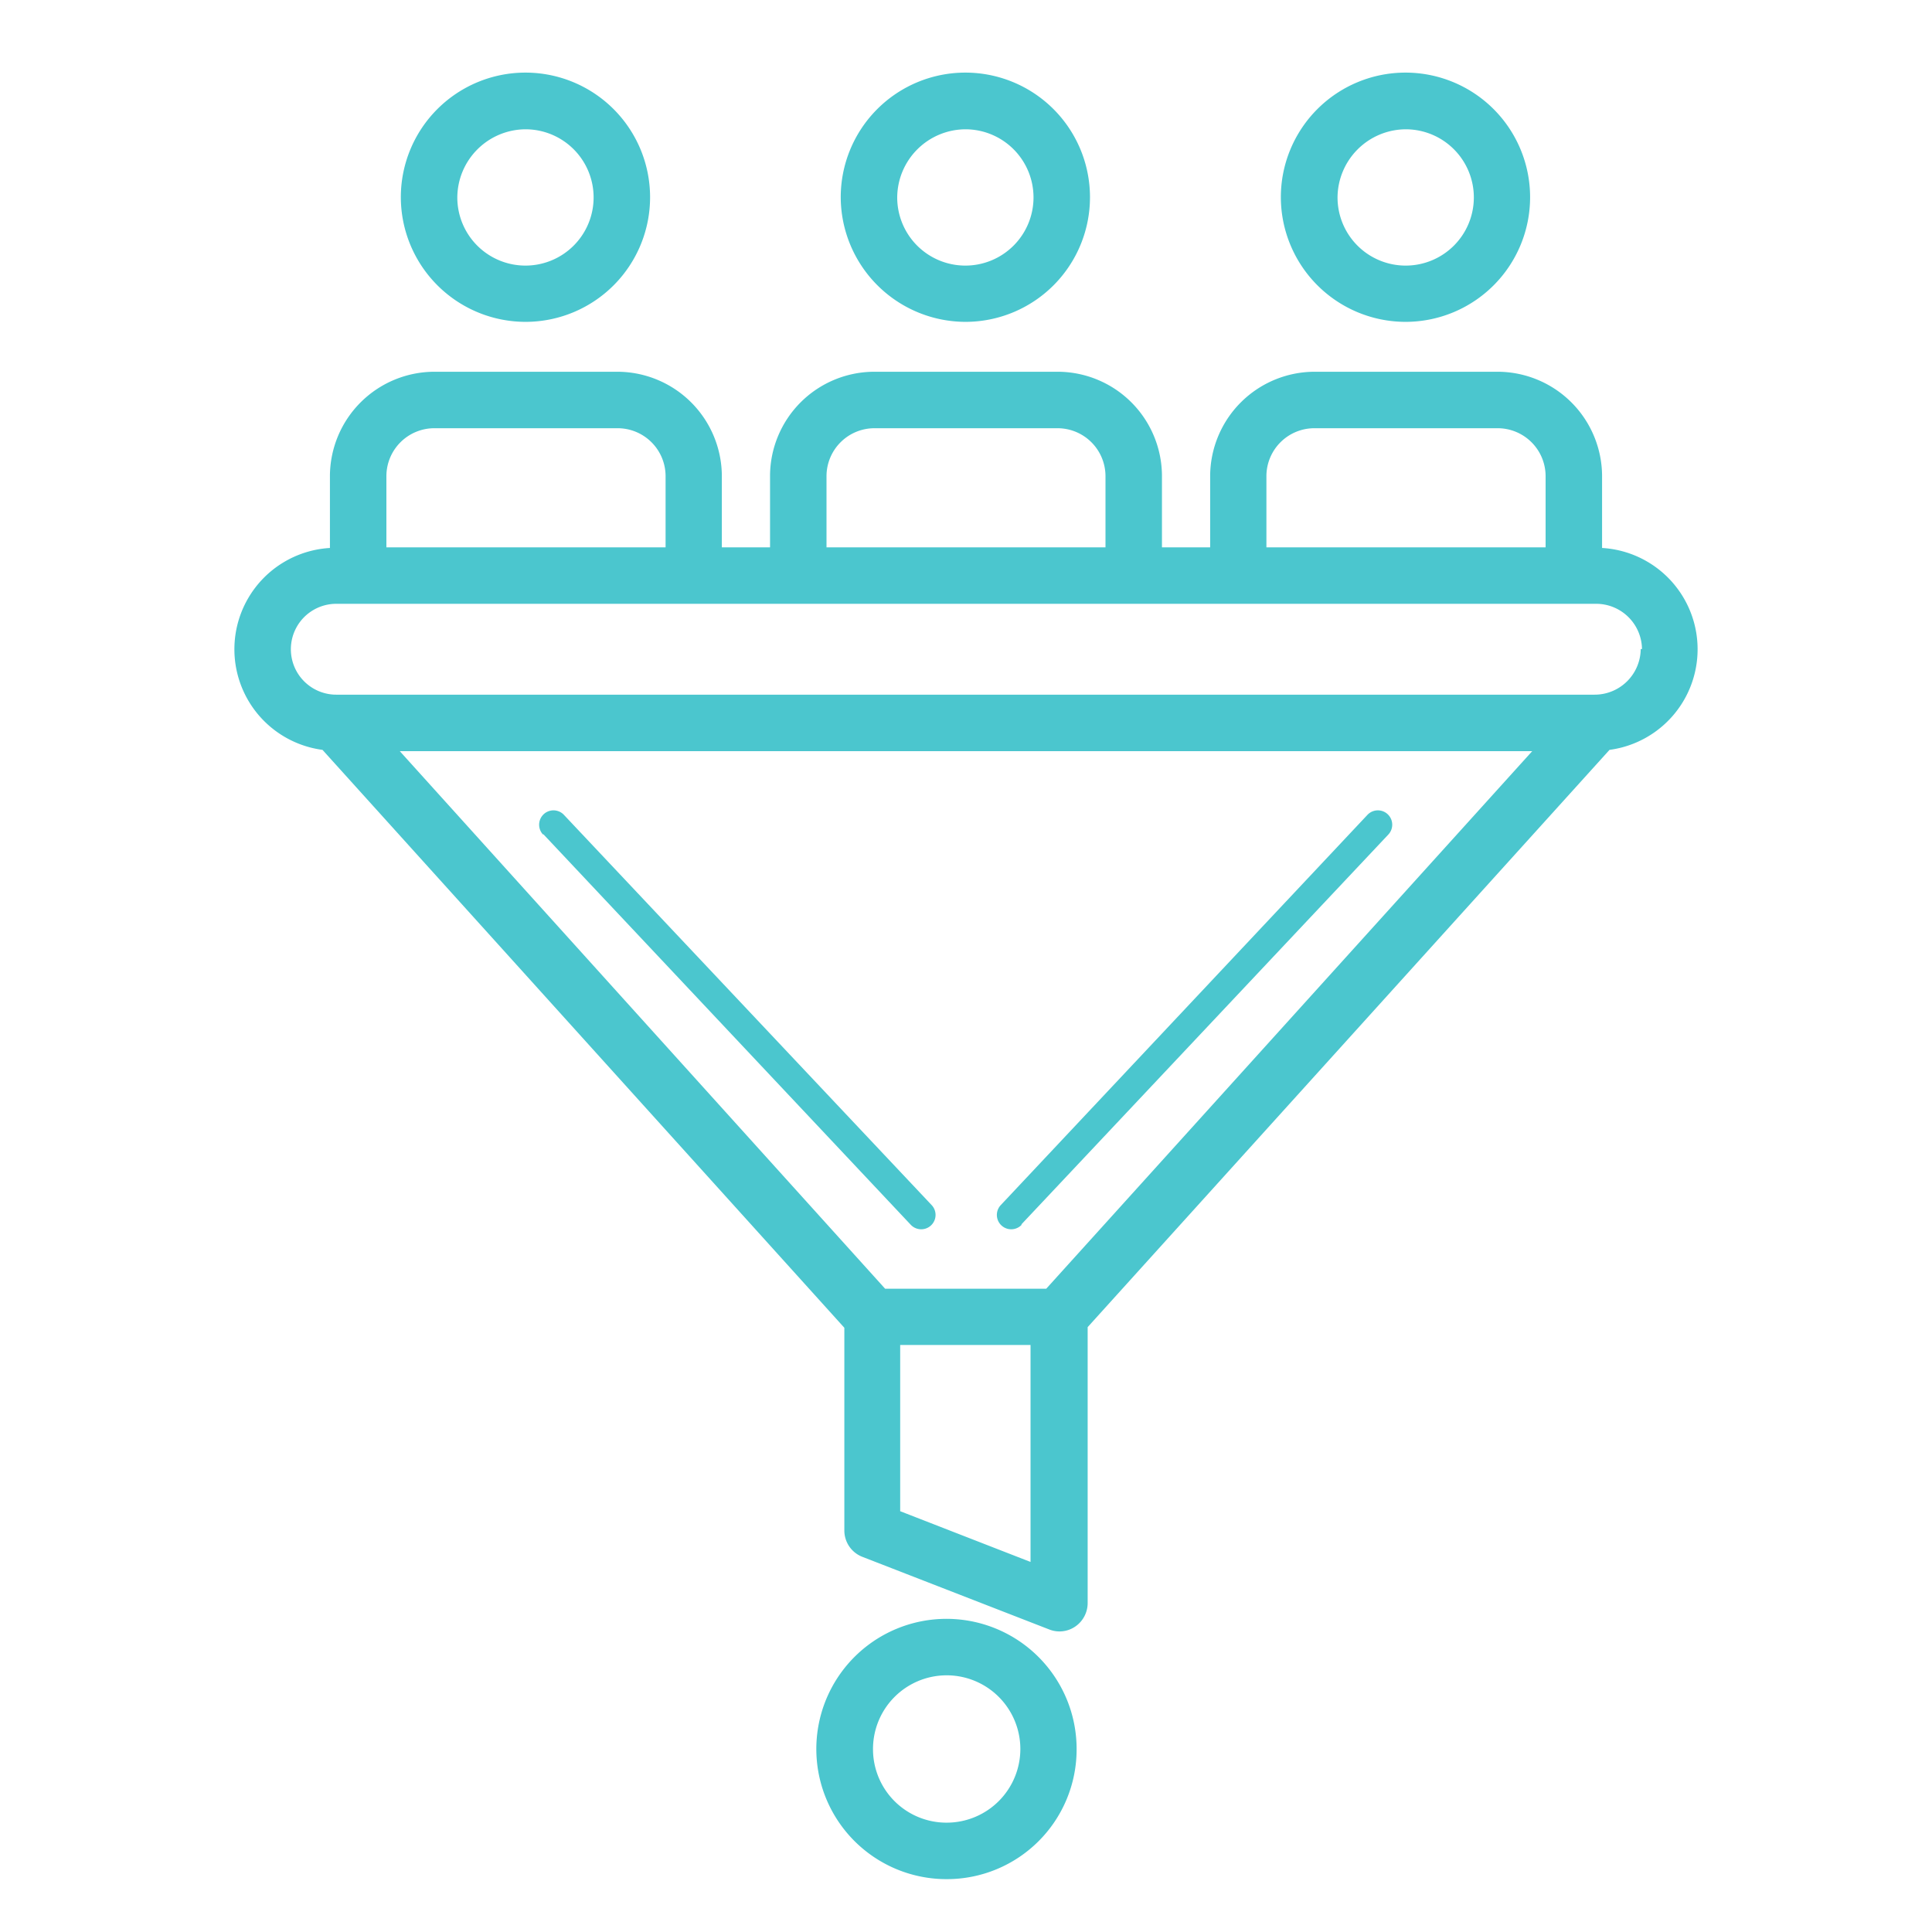 <?xml version="1.0" encoding="UTF-8"?> <svg xmlns="http://www.w3.org/2000/svg" id="Слой_1" data-name="Слой 1" viewBox="0 0 91 91"> <defs> <style>.cls-1{fill:#4bc6ce;}</style> </defs> <title>7</title> <path class="cls-1" d="M66.22,15.16A5.87,5.87,0,1,0,60.33,9.3,5.88,5.88,0,0,0,66.22,15.16Zm0-9.07A3.21,3.21,0,1,1,63,9.3,3.23,3.23,0,0,1,66.22,6.09Z"></path> <path class="cls-1" d="M45.5,15.16A5.87,5.87,0,1,0,39.6,9.3,5.89,5.89,0,0,0,45.5,15.16Zm0-9.07A3.21,3.21,0,1,1,42.26,9.3,3.23,3.23,0,0,1,45.5,6.09Z"></path> <path class="cls-1" d="M15.54,22.41v3.4a4.78,4.78,0,0,0-.35,9.51L39.77,62.54v9.55a1.33,1.33,0,0,0,.85,1.24l8.8,3.42a1.31,1.31,0,0,0,1.23-.14,1.34,1.34,0,0,0,.58-1.1v-13L75.81,35.32a4.78,4.78,0,0,0-.35-9.51v-3.4a4.93,4.93,0,0,0-4.94-4.9h-8.6A4.93,4.93,0,0,0,57,22.41v3.37H54.73V22.41a4.92,4.92,0,0,0-4.93-4.9H41.2a4.92,4.92,0,0,0-4.93,4.9v3.37H34V22.41a4.93,4.93,0,0,0-4.93-4.9h-8.6A4.93,4.93,0,0,0,15.54,22.41Zm33,51.16-6.14-2.39V63.35h6.14Zm.74-12.87H41.69L18.83,35.38H72.17Zm28-30.13a2.17,2.17,0,0,1-2.18,2.15H15.84a2.14,2.14,0,1,1,0-4.28H75.16A2.16,2.16,0,0,1,77.34,30.57ZM59.65,22.41a2.26,2.26,0,0,1,2.27-2.24h8.6a2.26,2.26,0,0,1,2.28,2.24v3.37H59.65Zm-20.72,0a2.26,2.26,0,0,1,2.27-2.24h8.6a2.26,2.26,0,0,1,2.27,2.24v3.37H38.93ZM20.48,20.17h8.6a2.26,2.26,0,0,1,2.27,2.24v3.37H18.2V22.41A2.26,2.26,0,0,1,20.48,20.17Z"></path> <path class="cls-1" d="M24.78,15.16a5.87,5.87,0,1,0-5.9-5.86A5.88,5.88,0,0,0,24.78,15.16Zm0-9.07A3.21,3.21,0,1,1,21.54,9.3,3.23,3.23,0,0,1,24.78,6.09Z"></path> <path class="cls-1" d="M25.6,39.3,42.89,57.68a.67.67,0,0,0,1-.91L26.57,38.39a.67.67,0,0,0-1,.91Z"></path> <path class="cls-1" d="M48.1,57.68,65.4,39.3a.67.67,0,0,0-1-.91L47.13,56.77a.67.67,0,1,0,1,.91Z"></path> <path class="cls-1" d="M50.71,82.42a6.13,6.13,0,1,0-6.12,6.09A6.11,6.11,0,0,0,50.71,82.42Zm-9.59,0a3.47,3.47,0,1,1,3.47,3.43A3.46,3.46,0,0,1,41.12,82.42Z"></path> </svg> 